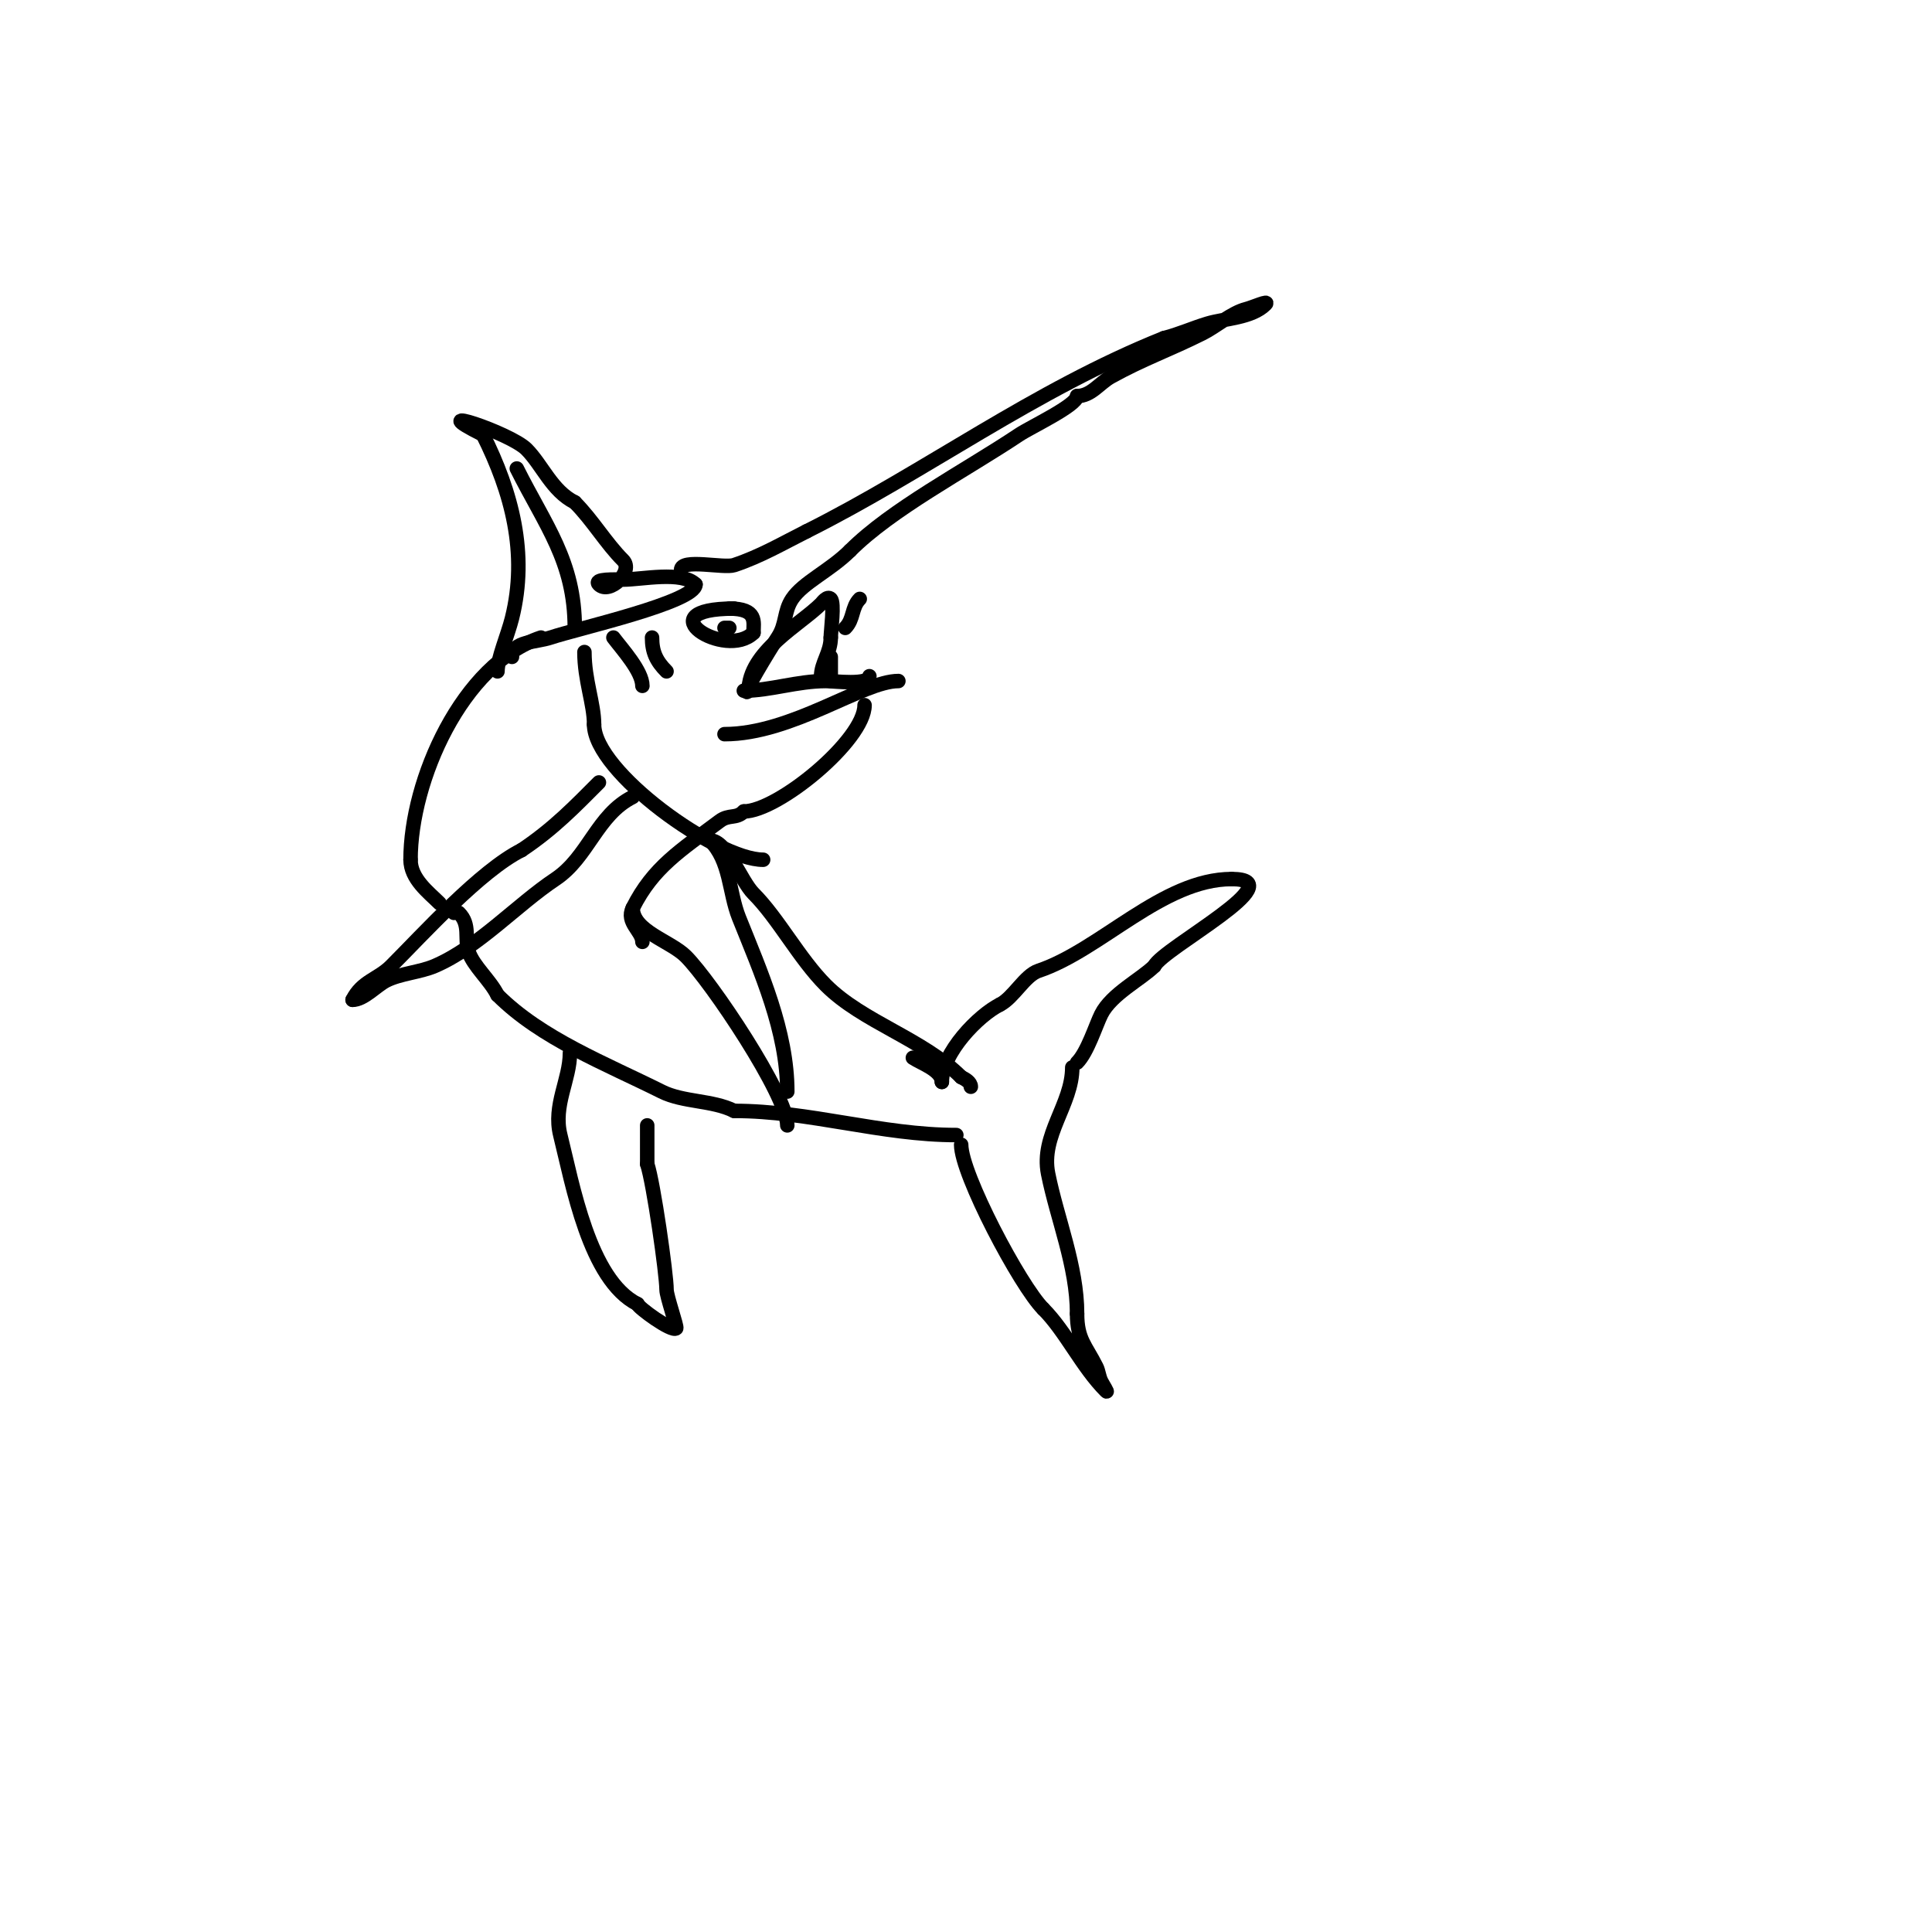 <svg viewBox='0 0 400 400' version='1.1' xmlns='http://www.w3.org/2000/svg' xmlns:xlink='http://www.w3.org/1999/xlink'><g fill='none' stroke='#000000' stroke-width='3' stroke-linecap='round' stroke-linejoin='round'><path d='M223,220c2.149,-2.149 3.883,-7.765 5,-10c2.098,-4.197 8.288,-7.288 11,-10'/><path d='M239,200c1.877,-3.753 29.18,-18 16,-18'/><path d='M255,182c-14.266,0 -27.151,14.717 -40,19c-2.818,0.939 -5.168,5.584 -8,7'/><path d='M207,208c-4.349,2.175 -12,9.899 -12,16'/><path d='M222,221c0,7.651 -6.595,14.024 -5,22c1.876,9.381 6,19.105 6,29'/><path d='M223,272c0,5.348 1.794,6.589 4,11c0.462,0.924 0.49,1.979 1,3c0.333,0.667 1.527,2.527 1,2c-4.991,-4.991 -8.352,-12.352 -13,-17'/><path d='M216,271c-4.797,-4.797 -17,-27.924 -17,-34'/><path d='M198,235c-15.56,0 -30.386,-5 -46,-5'/><path d='M152,230c-4.484,-2.242 -10.541,-1.771 -15,-4c-11.571,-5.785 -24.958,-10.958 -34,-20'/><path d='M103,206c-1.573,-3.147 -4.986,-5.957 -6,-9c-0.907,-2.721 0.484,-5.516 -2,-8c-0.236,-0.236 -0.667,0 -1,0'/><path d='M131,165c-7.404,3.702 -9.196,12.464 -16,17c-8.058,5.372 -15.989,14.138 -25,18c-3.036,1.301 -7.098,1.549 -10,3c-2.072,1.036 -4.661,4 -7,4'/><path d='M73,207c1.937,-3.874 5.248,-4.248 8,-7c6.61,-6.61 18.478,-19.739 27,-24'/><path d='M108,176c6.664,-4.443 11.106,-9.106 16,-14'/><path d='M112,132c-16.343,5.448 -27,29.566 -27,46'/><path d='M85,178c0,3.99 3.79,6.79 6,9'/><path d='M118,218c0,5.535 -3.535,10.86 -2,17c2.52,10.082 5.99,29.995 16,35'/><path d='M132,270c0,0.611 7.138,5.862 8,5c0.255,-0.255 -2,-6.61 -2,-8c0,-3.192 -2.701,-22.104 -4,-26'/><path d='M134,241c0,-2.667 0,-5.333 0,-8'/><path d='M133,195c0,-2.239 -3.483,-4.035 -2,-7c4.225,-8.45 9.933,-11.95 18,-18c1.958,-1.469 3.389,-0.389 5,-2'/><path d='M154,168c7.033,0 25,-14.744 25,-22'/><path d='M186,141c-7.333,0 -22.009,11 -36,11'/><path d='M154,143c5.435,0 11.017,-2 17,-2c1.693,0 9,0.948 9,-1'/><path d='M152,126c-18.618,0 -1.741,10.741 4,5'/><path d='M156,131c0,-2.205 0.901,-5 -5,-5'/><path d='M150,130c0.333,0 0.667,0 1,0'/><path d='M151,130'/><path d='M131,188c0,4.794 7.808,6.808 11,10c5.225,5.225 21,28.752 21,35'/><path d='M163,233'/><path d='M163,226c0,-12.499 -5.52,-24.799 -10,-36c-2.116,-5.29 -1.741,-11.741 -6,-16'/><path d='M147,174c3.486,0 6.368,8.368 9,11c5.113,5.113 9.497,13.497 15,19c7.604,7.604 20.096,11.096 28,19'/><path d='M199,223c0.843,0.422 2,1.057 2,2'/><path d='M195,224c0,-2.425 -4.31,-3.873 -6,-5'/><path d='M106,136c0,-3.269 4.943,-2.981 8,-4c5.619,-1.873 30,-7.335 30,-11'/><path d='M144,121c-2.84,-2.84 -11.16,-1 -15,-1c-1.7,0 -6.202,-0.202 -5,1c2.178,2.178 7.268,-2.732 5,-5c-3.552,-3.552 -6.342,-8.342 -10,-12'/><path d='M119,104c-4.738,-2.369 -6.752,-7.752 -10,-11c-3.395,-3.395 -22.189,-9.595 -9,-3'/><path d='M100,90c5.937,11.874 9.366,24.534 6,38c-0.88,3.521 -3,8.376 -3,11'/><path d='M103,139'/><path d='M141,118c0,-2.432 8.835,-0.278 11,-1c5.563,-1.854 10.269,-4.634 15,-7'/><path d='M167,110c24.454,-12.227 47.106,-29.243 74,-40'/><path d='M241,70c3.068,-0.767 5.971,-2.091 9,-3c3.563,-1.069 9.145,-1.145 12,-4c0.972,-0.972 -2.667,0.667 -4,1c-2.94,0.735 -6.312,3.656 -9,5c-6.916,3.458 -12.417,5.343 -19,9c-2.377,1.32 -4.083,4 -7,4'/><path d='M223,82c0,1.898 -9.609,6.406 -12,8c-11.4,7.6 -26.378,15.378 -35,24'/><path d='M176,114c-4.099,4.099 -9.73,6.595 -12,10c-1.76,2.64 -1.146,5.219 -3,8c-1.432,2.148 -8.138,13.138 -6,11'/><path d='M155,143c0,-8.074 10.674,-13.674 15,-18c0.195,-0.195 1.264,-1.736 2,-1c0.818,0.818 0,6.662 0,8'/><path d='M172,132c0,3.126 -2,5.273 -2,8'/><path d='M172,141c0,-1.667 0,-3.333 0,-5'/><path d='M175,130c1.817,-1.817 1.264,-4.264 3,-6'/><path d='M121,135c0,5.804 2,10.703 2,15'/><path d='M123,150c0,9.804 25.446,28 35,28'/><path d='M135,132c0,2.936 0.834,4.834 3,7'/><path d='M127,132c1.755,2.34 6,6.965 6,10'/><path d='M107,97c5.892,11.783 12,19.205 12,33'/></g>
</svg>